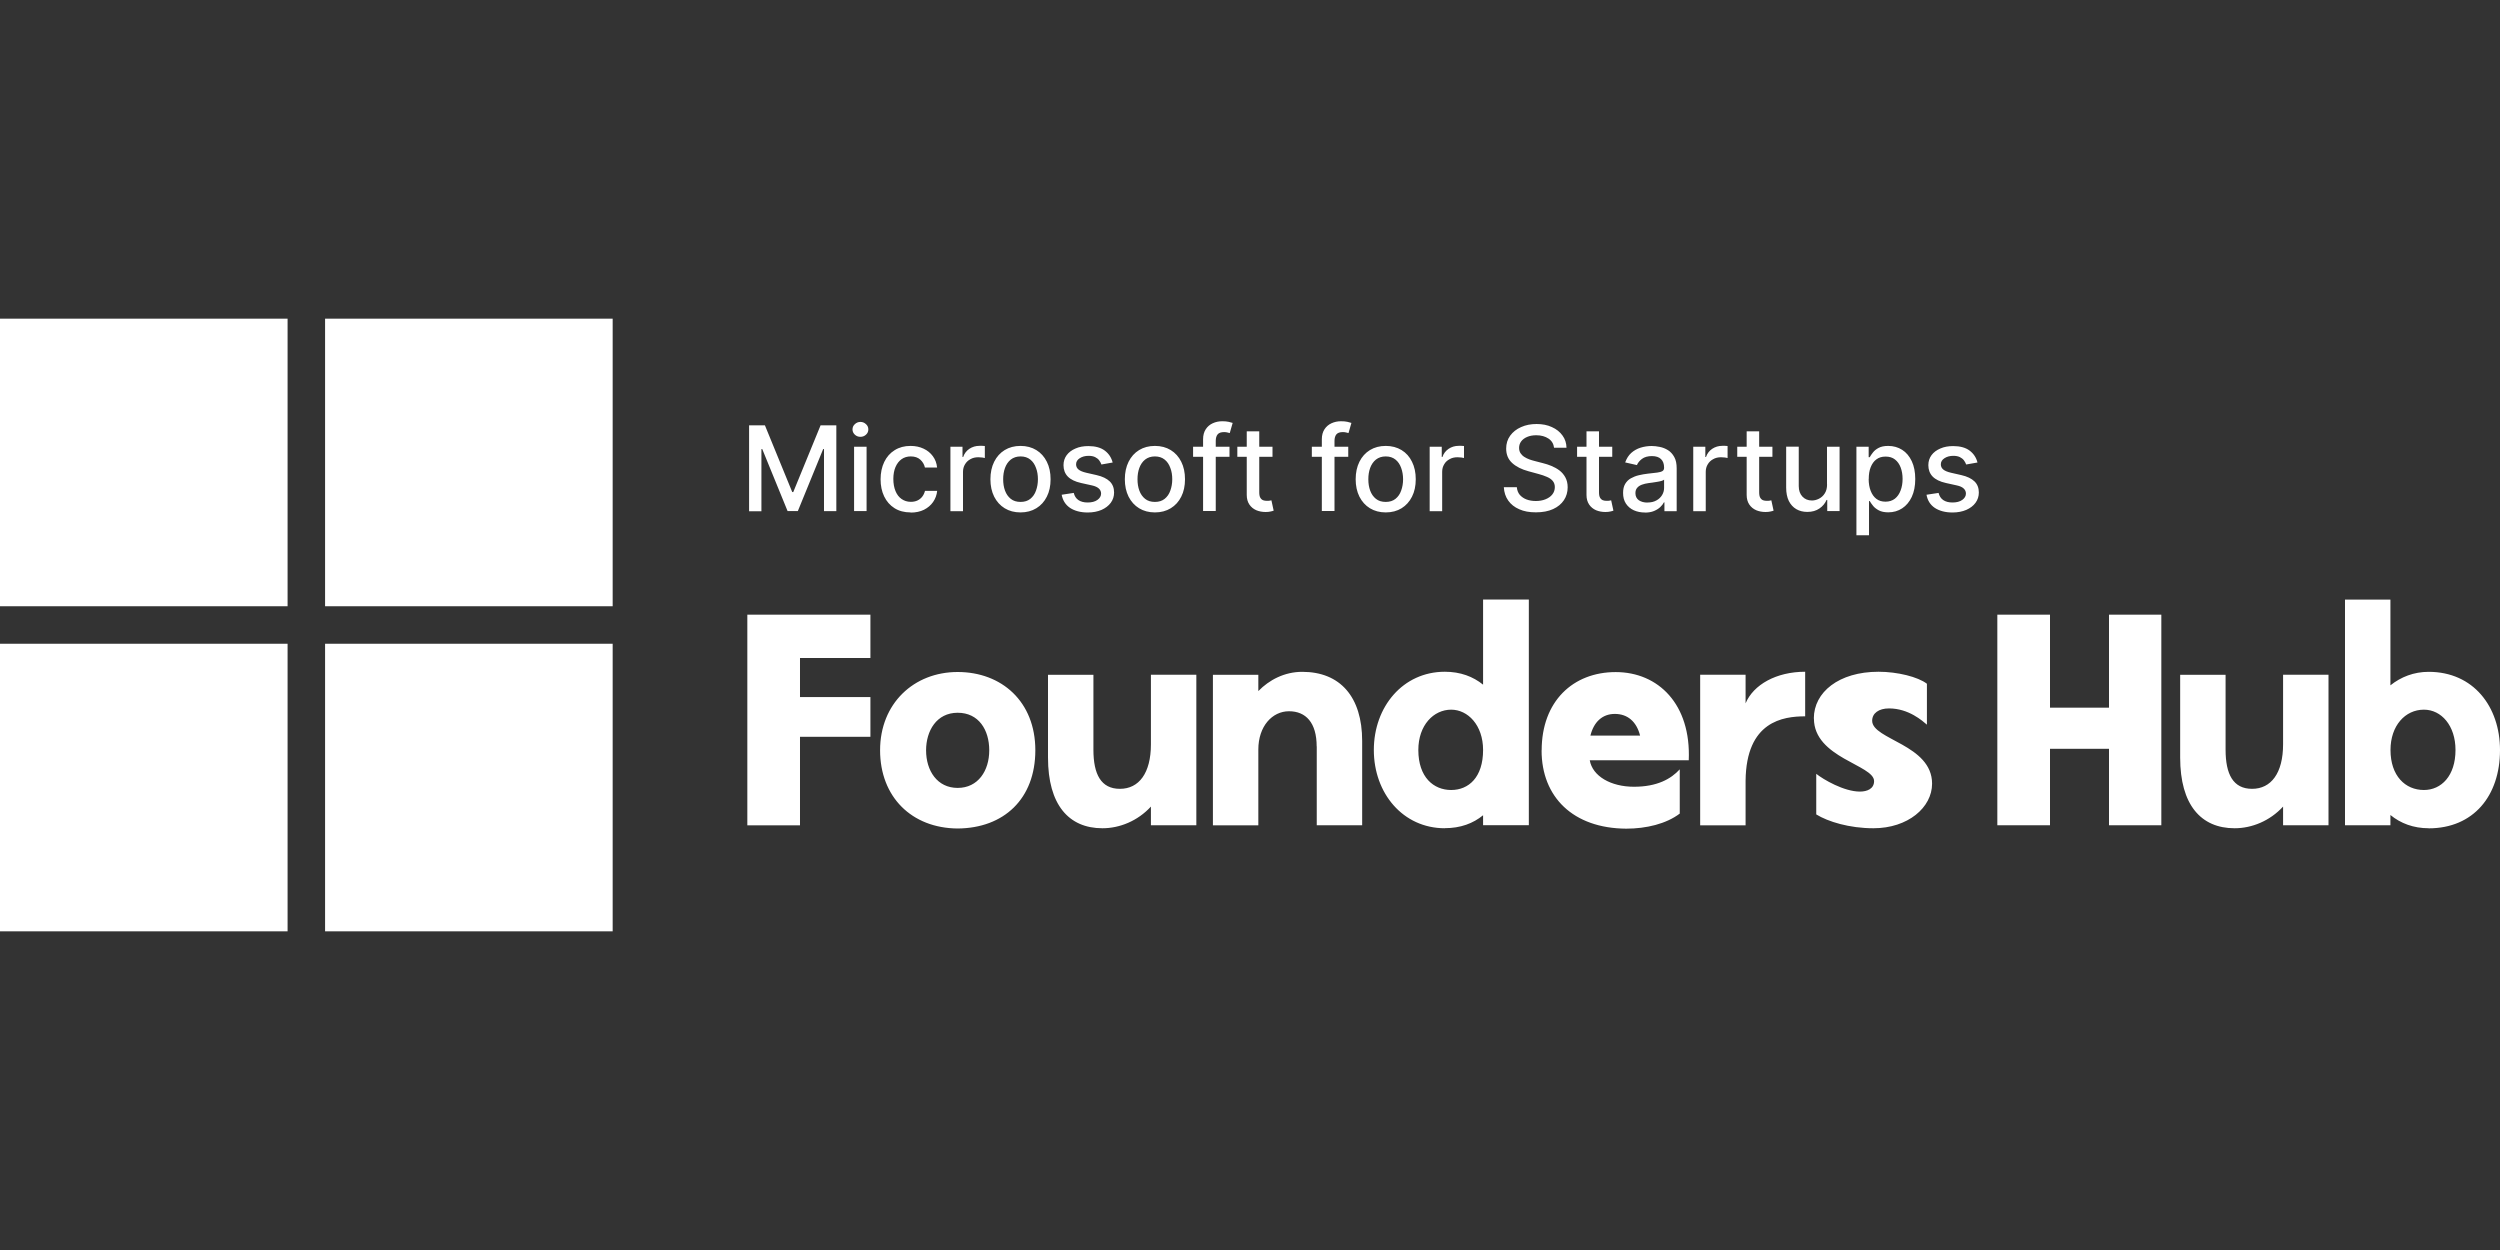 <?xml version="1.0" encoding="UTF-8"?>
<svg xmlns="http://www.w3.org/2000/svg" id="Layer_2" data-name="Layer 2" viewBox="0 0 300 150">
  <rect x="0" y="0" width="300" height="150" fill="#333333" stroke="none"/>
  <defs>
    <style>
      .cls-1 {
        fill: #fff;
      }
    </style>
  </defs>
  <g id="Layer_1-2" data-name="Layer 1-2">
    <g>
      <rect class="cls-1" y="38.24" width="34.51" height="34.51"></rect>
      <rect class="cls-1" y="77.25" width="34.51" height="34.51"></rect>
      <rect class="cls-1" x="39.01" y="38.24" width="34.51" height="34.51"></rect>
      <rect class="cls-1" x="39.01" y="77.25" width="34.51" height="34.51"></rect>
      <path class="cls-1" d="M89.68,99.03v-25.27h14.77v5.2h-8.45v4.69h8.45v4.77h-8.45v10.62h-6.32ZM114.92,99.42c-5.52-.04-9.31-3.79-9.31-9.39s4.04-9.39,9.31-9.39,9.32,3.54,9.32,9.39-3.79,9.35-9.32,9.39ZM111.13,90.04c0,2.45,1.34,4.51,3.79,4.51s3.79-2.06,3.79-4.51-1.26-4.51-3.79-4.51-3.79,2.17-3.79,4.51h0ZM132.29,99.39c-4.04,0-6.53-2.82-6.53-8.48v-9.93h5.45v8.99c0,2.93.9,4.69,3.18,4.69s3.72-1.88,3.72-5.35v-8.34h5.45v18.06h-5.45v-2.24c-1.59,1.73-3.76,2.6-5.81,2.6ZM158,89.57c0-2.85-1.3-4.22-3.32-4.22s-3.68,1.81-3.68,4.59v9.1h-5.45v-18.06h5.45v1.95c1.3-1.34,3.14-2.31,5.27-2.31,4.55,0,7.19,3,7.19,8.3v10.11h-5.45v-9.46h0ZM173.38,99.39c-5.02,0-8.52-4.19-8.52-9.39s3.5-9.39,8.52-9.39c1.88,0,3.39.58,4.59,1.55v-10.22h5.49v27.08h-5.49v-1.19c-1.19.98-2.71,1.55-4.59,1.55h0ZM170.2,90c0,3.28,1.84,4.8,3.94,4.8s3.83-1.52,3.83-4.8c0-3-1.84-4.84-3.83-4.84-2.09,0-3.94,1.84-3.94,4.84ZM185,90.04c0-5.88,3.76-9.39,8.88-9.39s9.06,3.86,8.77,10.58h-11.88c.33,1.91,2.53,3.18,5.31,3.18s4.44-.94,5.49-2.09v5.31c-1.62,1.23-4.01,1.81-6.43,1.81-6.36-.04-10.15-3.79-10.15-9.39h0ZM190.85,88.27h5.96c-.43-1.7-1.52-2.6-3.03-2.6s-2.53.98-2.93,2.6ZM204.02,99.03v-18.06h5.45v3.43c.94-2.24,3.68-3.79,7.15-3.79v5.35c-2.63,0-7.08.58-7.15,7.73v5.35h-5.45ZM217.66,86.21c0-3.14,3-5.6,7.76-5.6,2.27,0,4.73.61,5.81,1.44v4.91c-.51-.43-2.17-1.95-4.55-1.95-1.23,0-2.02.58-2.02,1.48,0,2.27,7.19,2.85,7.19,7.55,0,2.85-2.89,5.35-7.04,5.35-2.89,0-5.45-.79-6.86-1.66v-4.87c.86.68,3.32,2.13,5.24,2.13.86,0,1.7-.33,1.7-1.26,0-1.95-7.22-2.78-7.22-7.51h0ZM253.08,99.03v-9.17h-7.08v9.17h-6.32v-25.27h6.32v11.16h7.08v-11.16h6.28v25.27h-6.28ZM268.15,99.39c-4.04,0-6.53-2.82-6.53-8.48v-9.93h5.45v8.99c0,2.93.9,4.69,3.18,4.69s3.72-1.88,3.72-5.35v-8.34h5.45v18.06h-5.45v-2.24c-1.59,1.73-3.76,2.6-5.81,2.6h0ZM291.44,99.39c-1.81,0-3.36-.58-4.59-1.59v1.23h-5.45v-27.08h5.45v10.29c1.26-1.01,2.82-1.62,4.59-1.62,5.38,0,8.56,4.19,8.56,9.39,0,5.49-3.18,9.39-8.56,9.39ZM286.86,90c0,3.1,1.77,4.8,4.01,4.8,2.09,0,3.79-1.7,3.79-4.8,0-2.93-1.7-4.84-3.79-4.84-2.24,0-4.01,1.91-4.01,4.84Z"></path>
      <path class="cls-1" d="M89.9,51.04h1.89l3.28,8.01h.12l3.28-8.01h1.89v10.3h-1.48v-7.45h-.1l-3.04,7.44h-1.23l-3.04-7.44h-.1v7.46h-1.48v-10.3h0ZM102.49,61.33v-7.72h1.5v7.72h-1.5ZM103.25,52.42c-.26,0-.49-.09-.67-.26-.19-.18-.28-.39-.28-.63s.09-.46.28-.63c.19-.18.41-.27.67-.27s.48.09.67.27c.19.17.28.38.28.63s-.09.46-.28.63c-.18.17-.41.26-.67.26ZM109.27,61.49c-.75,0-1.39-.17-1.93-.51-.54-.34-.95-.81-1.24-1.41s-.43-1.29-.43-2.06.15-1.48.44-2.08c.29-.6.71-1.08,1.25-1.41.54-.34,1.17-.51,1.9-.51.59,0,1.11.11,1.57.33.46.21.83.52,1.11.9.29.39.46.84.51,1.36h-1.46c-.08-.36-.26-.67-.55-.94-.29-.26-.67-.39-1.15-.39-.42,0-.79.11-1.1.33-.31.22-.55.53-.73.94-.17.4-.26.88-.26,1.43s.09,1.05.26,1.46.41.73.73.95c.32.22.68.34,1.11.34.29,0,.54-.05.77-.15.24-.11.43-.26.59-.46.16-.2.27-.44.34-.71h1.46c-.05.5-.22.95-.49,1.34-.27.39-.64.7-1.09.93-.45.22-.99.34-1.59.34h0ZM114.05,61.33v-7.72h1.45v1.23h.08c.14-.42.39-.74.74-.98.36-.24.77-.36,1.22-.36.09,0,.2,0,.33,0,.13,0,.23.02.31.02v1.44c-.06-.02-.17-.03-.32-.06-.15-.02-.31-.03-.46-.03-.36,0-.67.07-.95.23-.28.15-.49.35-.65.62-.16.26-.24.56-.24.9v4.72h-1.5ZM122.46,61.49c-.73,0-1.36-.17-1.9-.5s-.96-.8-1.26-1.39c-.3-.6-.45-1.3-.45-2.09s.15-1.5.45-2.1c.3-.6.72-1.07,1.26-1.4.54-.33,1.17-.5,1.9-.5s1.36.17,1.9.5.96.8,1.26,1.4c.3.6.45,1.3.45,2.1s-.15,1.5-.45,2.09c-.3.6-.72,1.06-1.26,1.39s-1.17.5-1.9.5ZM122.47,60.23c.47,0,.86-.12,1.17-.37.31-.25.54-.58.68-.99.15-.41.23-.87.23-1.36s-.07-.95-.23-1.36c-.15-.42-.37-.75-.68-1-.31-.25-.7-.38-1.17-.38s-.86.13-1.18.38c-.31.25-.54.59-.69,1-.15.41-.22.86-.22,1.36s.07.95.22,1.36c.15.41.38.74.69.99.31.25.7.37,1.18.37ZM133.53,55.5l-1.36.24c-.06-.17-.15-.34-.27-.5-.12-.16-.29-.29-.49-.39-.21-.1-.47-.15-.78-.15-.42,0-.78.1-1.07.29-.29.19-.43.43-.43.73,0,.26.1.46.29.62.19.16.5.29.93.39l1.23.28c.71.16,1.24.42,1.59.76s.52.79.52,1.33c0,.46-.13.87-.4,1.24-.27.36-.64.64-1.11.85-.47.2-1.02.31-1.65.31-.86,0-1.57-.19-2.12-.55-.55-.37-.88-.9-1.01-1.58l1.45-.22c.09.38.28.67.56.86.28.19.65.29,1.1.29.49,0,.89-.1,1.18-.31.29-.21.44-.46.44-.76,0-.24-.09-.44-.27-.61-.18-.16-.45-.29-.82-.37l-1.31-.29c-.72-.16-1.25-.42-1.6-.78-.34-.36-.51-.81-.51-1.36,0-.46.13-.86.38-1.2.25-.34.61-.61,1.06-.8.45-.2.96-.29,1.54-.29.83,0,1.49.18,1.97.54.48.36.8.84.95,1.44h.01ZM138.59,61.49c-.73,0-1.36-.17-1.9-.5s-.96-.8-1.26-1.39c-.3-.6-.45-1.3-.45-2.09s.15-1.5.45-2.1c.3-.6.72-1.07,1.26-1.4.54-.33,1.17-.5,1.9-.5s1.36.17,1.9.5.96.8,1.26,1.4c.3.6.45,1.3.45,2.1s-.15,1.5-.45,2.09c-.3.6-.72,1.06-1.26,1.39s-1.17.5-1.9.5ZM138.59,60.23c.47,0,.86-.12,1.17-.37.31-.25.54-.58.68-.99.15-.41.23-.87.23-1.36s-.07-.95-.23-1.36c-.15-.42-.37-.75-.68-1-.31-.25-.7-.38-1.17-.38s-.86.13-1.18.38c-.31.25-.54.59-.69,1-.15.41-.22.86-.22,1.36s.07.95.22,1.36c.15.41.38.74.69.99.31.25.7.37,1.18.37ZM147.54,53.61v1.21h-4.37v-1.21h4.37ZM144.37,61.33v-8.62c0-.48.11-.88.32-1.2.21-.32.49-.56.84-.72.35-.16.73-.24,1.14-.24.3,0,.56.02.77.07.21.05.37.09.48.13l-.35,1.22c-.07-.02-.16-.04-.27-.07-.11-.03-.24-.05-.4-.05-.37,0-.63.09-.78.27-.15.18-.23.44-.23.78v8.42h-1.5,0ZM152.7,53.61v1.21h-4.22v-1.21h4.22ZM149.61,51.76h1.5v7.31c0,.29.04.51.13.66.09.15.2.24.34.3.14.05.29.07.46.07.12,0,.23,0,.32-.02.09-.02.16-.03.21-.04l.27,1.24c-.09.03-.21.07-.37.1-.16.04-.36.06-.6.06-.4,0-.77-.07-1.11-.21-.34-.15-.62-.37-.83-.68s-.32-.69-.32-1.16v-7.62h0ZM161.79,53.61v1.21h-4.37v-1.21h4.37ZM158.62,61.33v-8.62c0-.48.11-.88.32-1.2.21-.32.49-.56.84-.72.35-.16.73-.24,1.14-.24.3,0,.56.02.77.07.21.05.37.09.48.13l-.35,1.22c-.07-.02-.16-.04-.27-.07-.11-.03-.24-.05-.4-.05-.37,0-.63.09-.78.27-.15.18-.23.44-.23.78v8.42h-1.5,0ZM166.29,61.49c-.72,0-1.36-.17-1.9-.5s-.96-.8-1.26-1.39c-.3-.6-.45-1.3-.45-2.09s.15-1.5.45-2.1c.3-.6.72-1.07,1.26-1.4.54-.33,1.17-.5,1.9-.5s1.35.17,1.9.5c.54.33.96.8,1.25,1.4.3.6.45,1.3.45,2.1s-.15,1.5-.45,2.09c-.3.6-.72,1.06-1.25,1.39-.54.33-1.17.5-1.9.5ZM166.29,60.23c.47,0,.86-.12,1.17-.37.31-.25.54-.58.68-.99.15-.41.23-.87.23-1.36s-.08-.95-.23-1.36c-.15-.42-.37-.75-.68-1-.31-.25-.7-.38-1.17-.38s-.86.13-1.18.38c-.31.25-.54.59-.69,1-.15.41-.22.86-.22,1.36s.07.95.22,1.36c.15.41.38.74.69.99.31.25.7.37,1.18.37ZM171.56,61.33v-7.72h1.45v1.23h.08c.14-.42.39-.74.74-.98.36-.24.76-.36,1.21-.36.1,0,.2,0,.33,0,.13,0,.23.02.31.02v1.44c-.06-.02-.17-.03-.32-.06-.15-.02-.31-.03-.46-.03-.36,0-.67.07-.95.23-.28.15-.5.35-.65.62-.16.26-.24.56-.24.9v4.72h-1.5ZM186.49,53.74c-.06-.48-.28-.85-.67-1.11-.39-.26-.88-.4-1.47-.4-.42,0-.79.07-1.09.2-.31.13-.55.31-.72.54-.17.23-.25.49-.25.78,0,.24.06.46.17.63s.27.33.46.45c.19.12.39.22.61.3.22.08.43.14.63.19l1,.26c.33.08.67.19,1.01.33.34.14.67.32.96.54.29.22.53.5.71.83.18.33.28.73.28,1.19,0,.58-.15,1.1-.45,1.55-.3.45-.73.81-1.3,1.07-.57.26-1.25.39-2.06.39s-1.44-.12-2-.37c-.56-.24-1-.59-1.32-1.04-.32-.45-.5-.99-.53-1.61h1.56c.03.37.15.68.36.93.22.24.49.43.82.55.33.12.7.18,1.1.18.44,0,.83-.07,1.17-.21.34-.14.62-.33.81-.58.2-.25.3-.55.3-.88,0-.3-.09-.55-.26-.75-.17-.2-.41-.36-.7-.48-.29-.13-.62-.24-.99-.34l-1.21-.33c-.82-.22-1.48-.55-1.96-.99-.48-.44-.72-1.01-.72-1.73,0-.59.16-1.11.48-1.55.32-.44.76-.79,1.31-1.03.55-.25,1.17-.37,1.86-.37s1.31.12,1.84.37c.54.24.96.58,1.27,1.01.31.42.47.91.48,1.47h-1.5ZM193.47,53.61v1.21h-4.22v-1.21h4.22ZM190.38,51.76h1.5v7.31c0,.29.04.51.13.66.09.15.2.24.34.3.14.05.29.07.46.07.12,0,.23,0,.32-.02.09-.02.16-.03.21-.04l.27,1.24c-.09.03-.21.07-.37.1-.16.04-.36.06-.6.06-.39,0-.77-.07-1.11-.21-.34-.15-.62-.37-.83-.68s-.32-.69-.32-1.16v-7.62h0ZM197.38,61.5c-.49,0-.93-.09-1.33-.27-.39-.18-.71-.45-.94-.8-.23-.35-.34-.77-.34-1.28,0-.44.08-.79.25-1.08.17-.28.39-.51.68-.67s.6-.29.95-.37c.35-.08.71-.15,1.08-.19.46-.05.84-.1,1.13-.13.29-.04.5-.1.63-.18.13-.08.2-.21.2-.39v-.03c0-.44-.12-.78-.37-1.02-.24-.24-.61-.36-1.09-.36s-.9.11-1.2.34c-.29.22-.49.47-.6.74l-1.41-.32c.17-.47.41-.85.73-1.14.33-.29.7-.5,1.12-.63.42-.13.87-.2,1.33-.2.31,0,.64.04.98.11.35.07.67.2.98.39.3.19.55.46.75.82.2.35.29.81.29,1.37v5.13h-1.47v-1.06h-.06c-.1.2-.24.38-.44.57-.2.19-.44.34-.75.47s-.67.19-1.1.19h0ZM197.7,60.3c.42,0,.77-.08,1.07-.25.3-.16.52-.38.68-.64.16-.27.24-.55.24-.86v-.99c-.06.05-.16.11-.31.15-.15.04-.32.08-.52.11s-.38.06-.57.09c-.18.02-.34.04-.46.06-.29.04-.56.1-.8.19-.24.09-.43.21-.57.38-.14.16-.21.37-.21.64,0,.37.14.65.41.85.28.19.63.28,1.05.28h0ZM203.19,61.33v-7.72h1.45v1.23h.08c.14-.42.39-.74.74-.98.36-.24.77-.36,1.21-.36.1,0,.2,0,.33,0,.13,0,.23.02.31.02v1.44c-.06-.02-.17-.03-.32-.06-.15-.02-.31-.03-.46-.03-.36,0-.67.07-.95.23-.28.15-.49.35-.65.62-.16.26-.24.56-.24.9v4.72h-1.5ZM212.69,53.61v1.21h-4.22v-1.21h4.22ZM209.6,51.76h1.5v7.31c0,.29.04.51.13.66.09.15.2.24.34.3.14.05.29.07.46.07.12,0,.23,0,.32-.02.09-.02.16-.03.21-.04l.27,1.24c-.09.03-.21.07-.37.1-.16.04-.36.06-.6.06-.4,0-.77-.07-1.11-.21-.34-.15-.62-.37-.83-.68s-.32-.69-.32-1.16v-7.62h0ZM219.24,58.13v-4.52h1.51v7.72h-1.48v-1.34h-.08c-.18.41-.46.76-.86,1.03-.39.27-.87.41-1.45.41-.5,0-.94-.11-1.32-.33-.38-.22-.68-.55-.9-.98-.21-.43-.32-.97-.32-1.61v-4.91h1.51v4.73c0,.53.15.95.44,1.26.29.31.67.47,1.14.47.28,0,.56-.07.84-.21.28-.14.52-.35.7-.64.19-.29.28-.65.28-1.09h0ZM222.77,64.23v-10.62h1.47v1.25h.13c.09-.16.21-.35.38-.56.16-.21.39-.4.68-.55.29-.16.68-.24,1.16-.24.62,0,1.18.16,1.67.47s.87.77,1.15,1.36c.28.59.42,1.31.42,2.14s-.14,1.55-.42,2.15c-.28.59-.66,1.05-1.15,1.37-.49.32-1.04.48-1.66.48-.47,0-.85-.08-1.15-.24-.29-.16-.53-.34-.69-.55-.17-.21-.3-.4-.39-.56h-.09v4.1h-1.51ZM224.24,57.47c0,.54.08,1.02.24,1.43s.38.73.68.96c.3.23.66.34,1.1.34s.82-.12,1.13-.36c.3-.24.53-.57.68-.98.16-.41.24-.88.24-1.39s-.08-.97-.23-1.37-.38-.73-.68-.96c-.3-.24-.68-.35-1.13-.35s-.81.11-1.11.34c-.3.22-.52.54-.68.94s-.23.87-.23,1.41h0ZM237.3,55.5l-1.36.24c-.06-.17-.15-.34-.27-.5-.12-.16-.29-.29-.49-.39-.21-.1-.47-.15-.78-.15-.43,0-.78.1-1.07.29-.29.19-.43.43-.43.73,0,.26.1.46.29.62.19.16.5.29.93.39l1.23.28c.71.16,1.24.42,1.59.76.35.34.52.79.52,1.33,0,.46-.13.87-.4,1.24-.26.36-.64.64-1.11.85-.47.2-1.02.31-1.65.31-.86,0-1.57-.19-2.12-.55-.55-.37-.88-.9-1-1.58l1.45-.22c.09.38.28.67.56.86.28.19.65.29,1.1.29.49,0,.89-.1,1.18-.31.29-.21.44-.46.44-.76,0-.24-.09-.44-.27-.61s-.45-.29-.82-.37l-1.31-.29c-.72-.16-1.25-.42-1.6-.78-.34-.36-.51-.81-.51-1.36,0-.46.13-.86.38-1.2.25-.34.61-.61,1.06-.8.45-.2.96-.29,1.54-.29.83,0,1.49.18,1.97.54.48.36.8.84.95,1.44h0Z"></path>
    </g>
  </g>
</svg>
